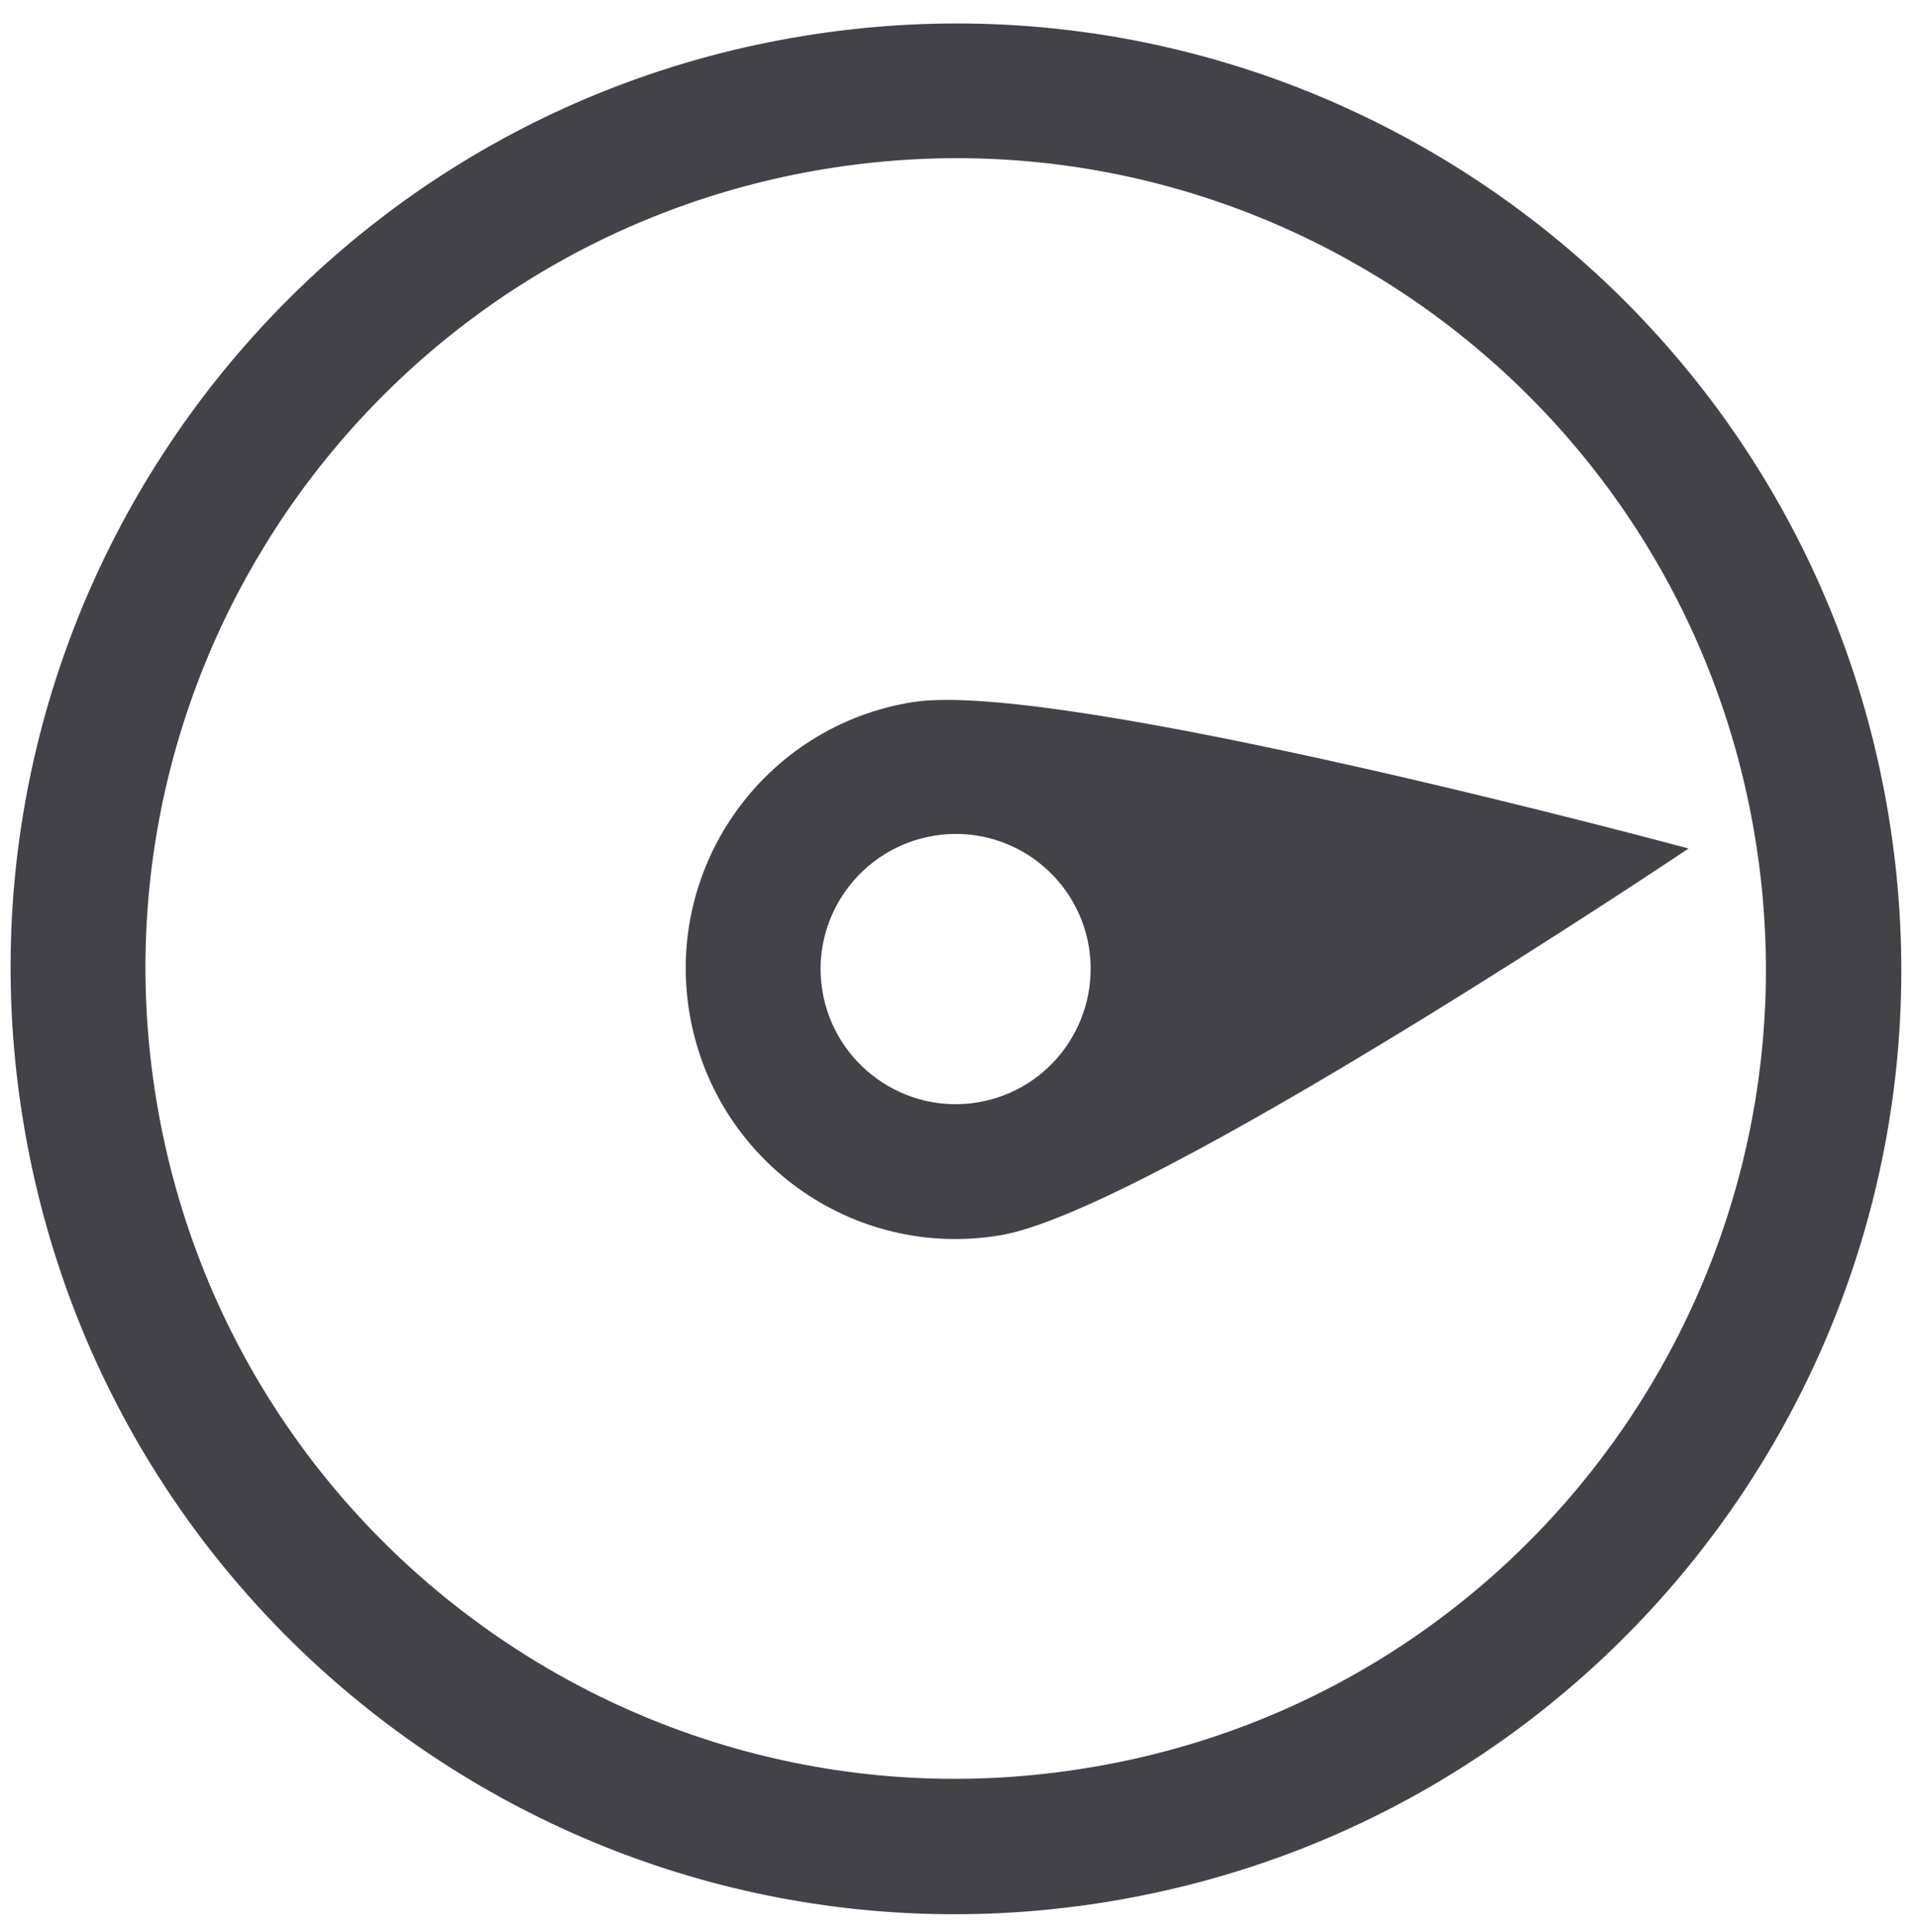 <?xml version="1.0" encoding="utf-8"?>
<!-- Generator: Adobe Illustrator 24.1.1, SVG Export Plug-In . SVG Version: 6.00 Build 0)  -->
<svg version="1.1" id="Layer_1" xmlns="http://www.w3.org/2000/svg" xmlns:xlink="http://www.w3.org/1999/xlink" x="0px" y="0px"
	 viewBox="0 0 346.1 348.6" style="enable-background:new 0 0 346.1 348.6;" xml:space="preserve">
<style type="text/css">
	.st0{fill:#FFFFFF;}
	.st1{fill:#F5AD4D;}
	.st2{fill:#F5AC4D;}
	.st3{fill:#434247;}
</style>
<g>
	<path class="st3" d="M144.9,6.5c-93,15.2-156,102.9-140.7,195.9s102.9,156,195.9,140.7c93-15.3,156-102.9,140.7-195.9
		C325.5,54.2,237.8-8.7,144.9,6.5z M196.1,319c-79.6,13.1-154.8-40.9-167.9-120.6s41-154.8,120.6-167.9s154.8,40.9,167.9,120.6
		S275.8,306.1,196.1,319z"/>
	<path class="st3" d="M164.6,126.7c-26.6,4.3-44.6,29.4-40.2,56c4.4,26.6,29.4,44.6,56,40.2c26.6-4.3,124.3-69.8,124.3-69.8
		S191.1,122.4,164.6,126.7z M176.4,198.9c-13.2,2.2-25.8-6.8-28-20.1c-2.2-13.2,6.8-25.8,20.1-28s25.8,6.8,28,20.1
		C198.6,184.2,189.7,196.7,176.4,198.9z"/>
</g>
</svg>
